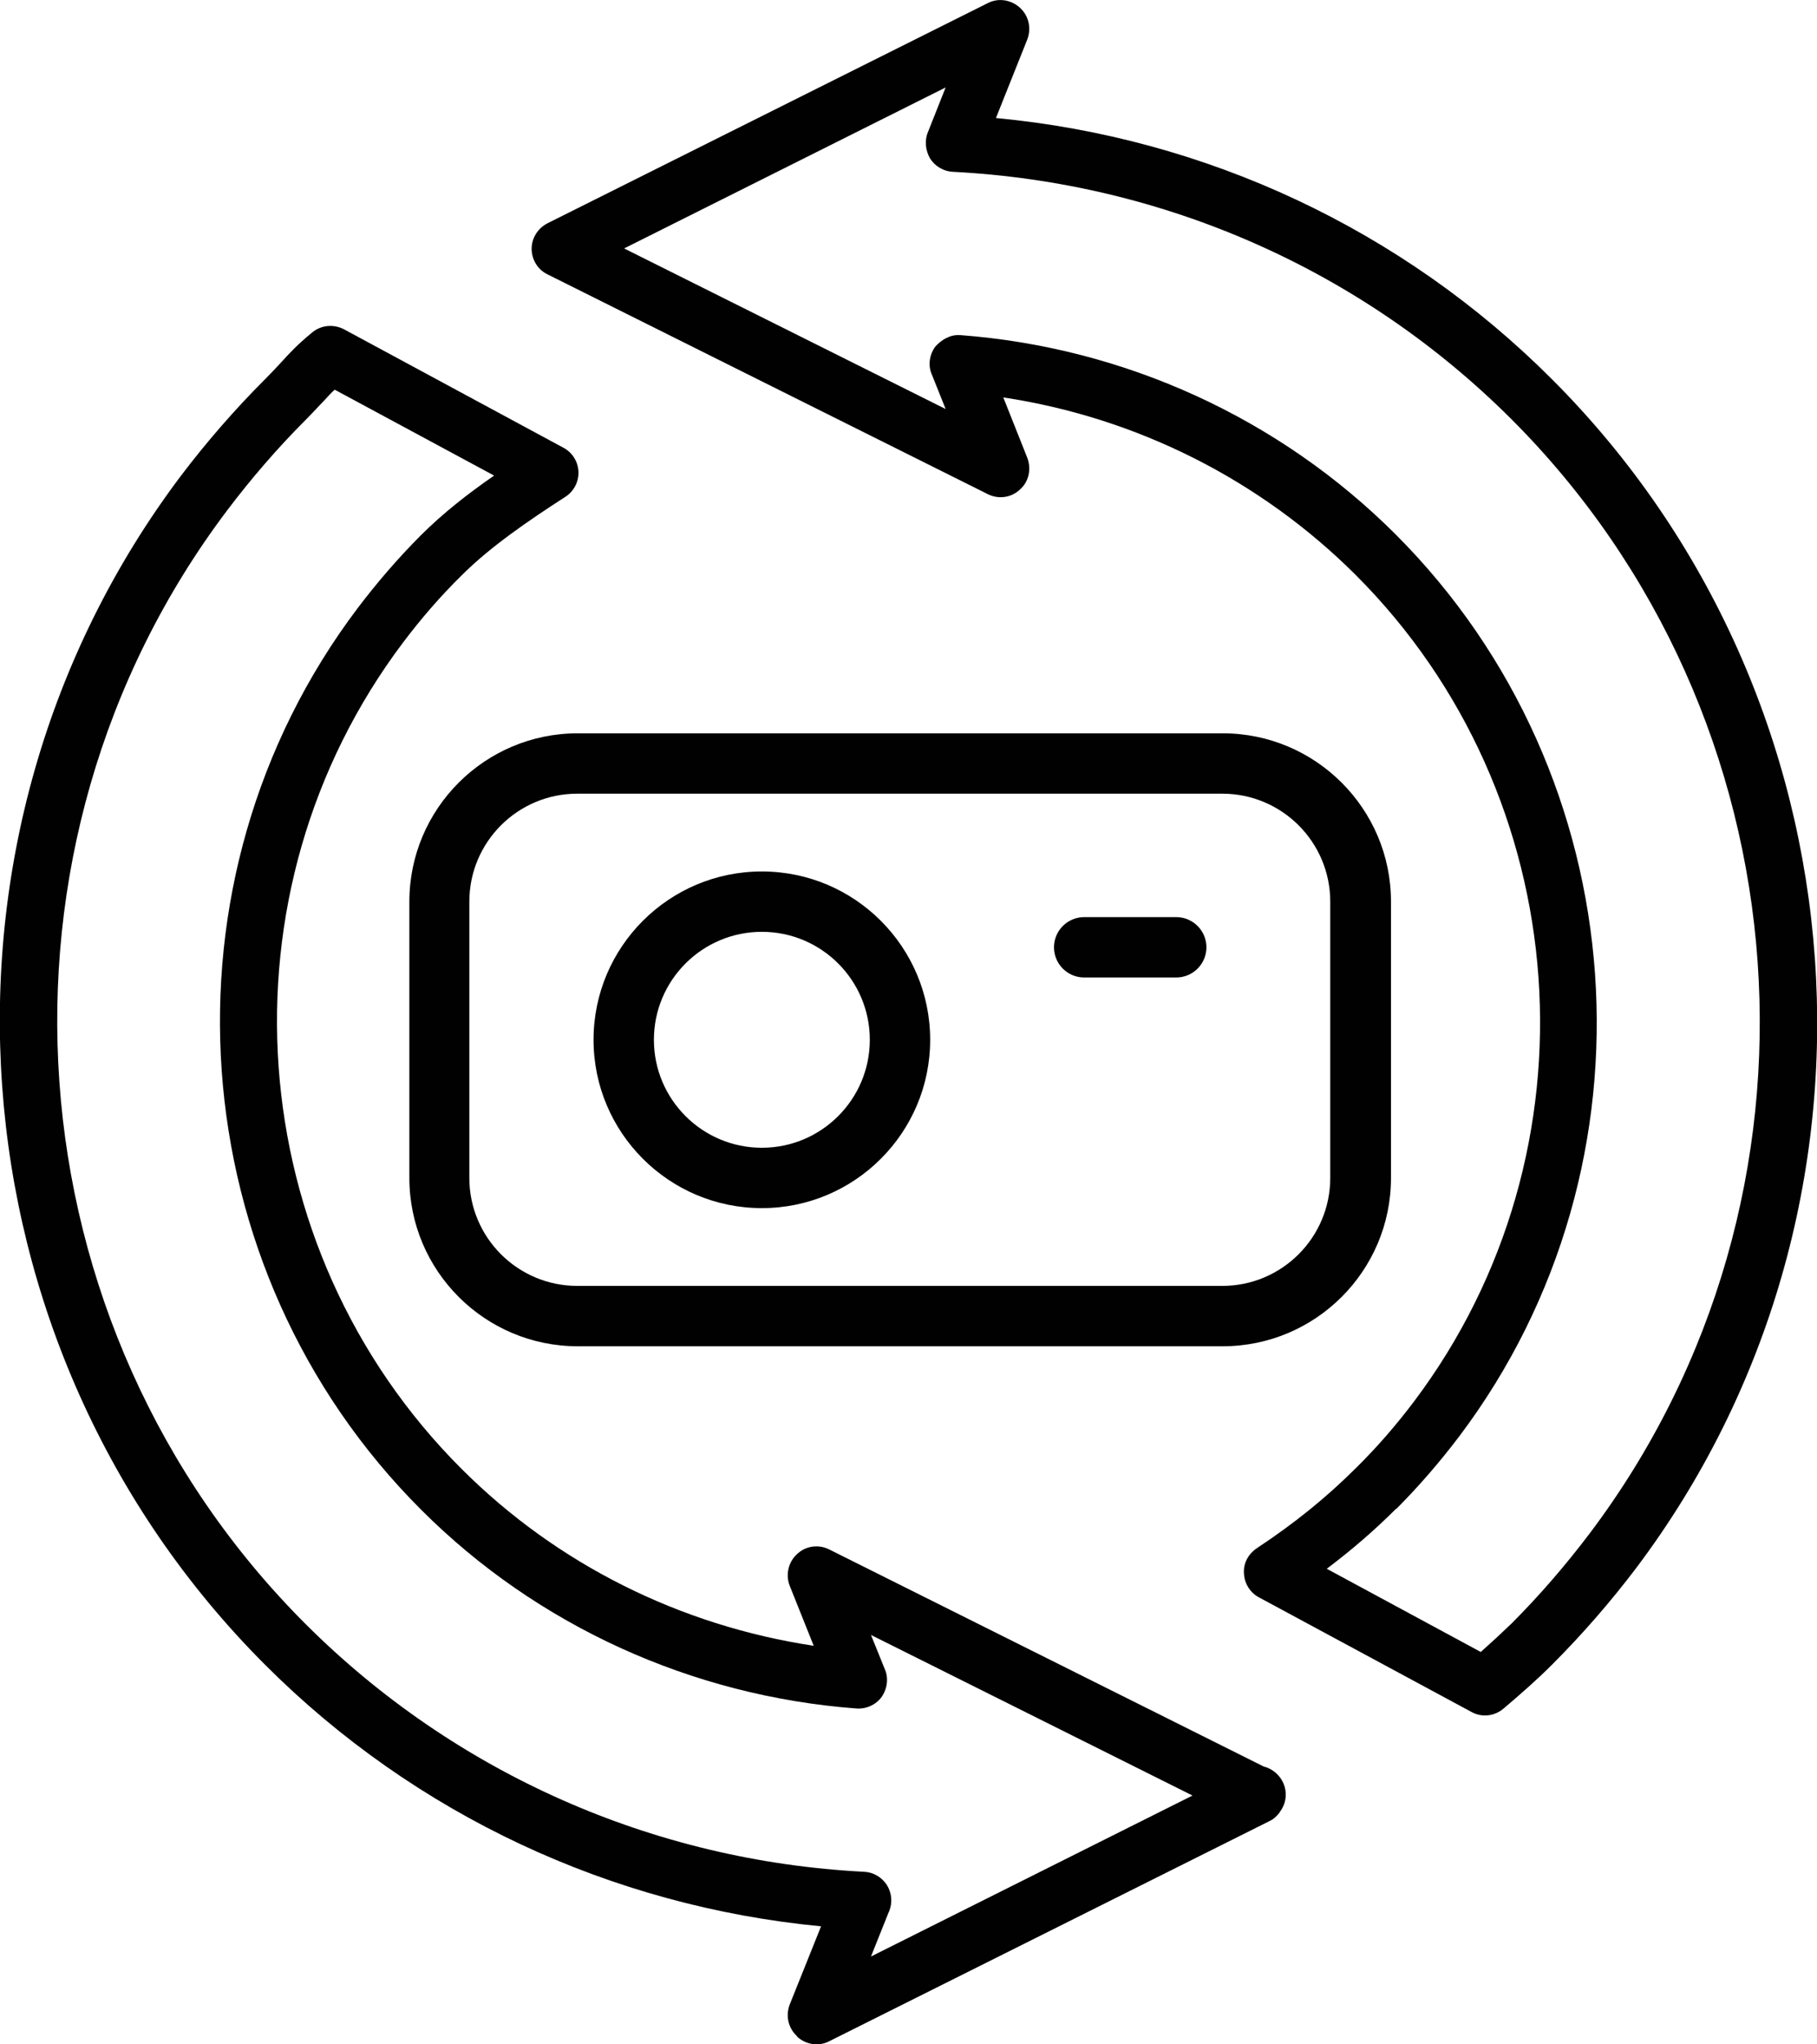 <svg viewBox="0 0 46.96 52.83" xmlns="http://www.w3.org/2000/svg"><g fill="#010101"><path d="m20.6 52.63c.23.21.56.26.83.12l11.38-5.69c.11-.05.19-.13.26-.22 0 0 0-.01.01-.02.25-.33.18-.79-.15-1.04-.08-.06-.18-.11-.27-.13l-11.23-5.61c-.28-.14-.61-.09-.83.12-.23.21-.3.54-.19.82l.62 1.55c-3.45-.52-6.64-2.11-9.1-4.57-5.73-5.72-6.38-14.9-1.51-21.36.46-.61.96-1.19 1.51-1.73.74-.74 1.72-1.41 2.68-2.03.22-.14.35-.39.34-.65s-.16-.5-.39-.62l-5.67-3.06c-.27-.14-.59-.11-.82.08-.39.32-.59.54-.8.77-.11.12-.24.26-.42.44-.78.78-1.51 1.62-2.17 2.49-7 9.29-6.06 22.51 2.18 30.74 3.86 3.86 8.93 6.23 14.36 6.75l-.81 2.02c-.11.29-.04.61.19.82zm2.38-3.24c.09-.22.07-.47-.06-.68-.13-.2-.35-.33-.59-.34-5.45-.28-10.57-2.55-14.42-6.39-7.72-7.7-8.6-20.09-2.04-28.79.62-.82 1.3-1.61 2.03-2.34.2-.2.34-.36.47-.49.1-.11.18-.2.28-.29l4.12 2.22c-.68.47-1.33.98-1.89 1.54-.59.59-1.14 1.23-1.64 1.89-5.31 7.04-4.6 17.06 1.65 23.3 2.99 2.99 6.99 4.81 11.24 5.13.25.02.5-.09.65-.29.15-.21.19-.49.09-.72l-.36-.89 8.31 4.15-8.31 4.16.46-1.15z"/><path d="m38.85 44.16c.47-.4.87-.75 1.26-1.14.78-.78 1.51-1.62 2.17-2.49 7-9.29 6.06-22.51-2.18-30.74-3.86-3.86-8.93-6.23-14.36-6.74l.81-2.03c.11-.29.04-.61-.19-.82-.23-.21-.56-.26-.83-.12l-11.38 5.69c-.25.13-.41.38-.41.66s.16.54.41.66l11.38 5.68c.28.14.61.09.83-.12.23-.2.3-.53.19-.82l-.62-1.56c3.44.52 6.63 2.12 9.1 4.58 5.73 5.72 6.38 14.9 1.52 21.36-.46.61-.96 1.19-1.51 1.73-.75.75-1.59 1.43-2.56 2.07-.22.15-.35.39-.33.65.01.26.16.5.39.62l5.49 2.96c.27.15.6.11.83-.09zm-2.77-5.16c.59-.59 1.14-1.23 1.64-1.89 5.3-7.04 4.59-17.06-1.65-23.3-3-3-7-4.83-11.25-5.15-.26-.02-.49.12-.65.3-.15.21-.19.48-.09.71l.36.9-8.31-4.15 8.31-4.16-.46 1.16c-.09.22-.06.47.06.68.13.2.35.33.59.34 5.45.28 10.57 2.54 14.42 6.38 7.72 7.71 8.6 20.09 2.04 28.8-.62.82-1.3 1.61-2.03 2.34-.26.25-.52.49-.79.73l-3.98-2.15c.65-.49 1.24-1 1.79-1.55z"/><path d="m31.59 34.79h-16.66c-2.4 0-4.35-1.95-4.35-4.35v-7.14c0-2.4 1.95-4.35 4.35-4.35h16.67c2.4 0 4.35 1.95 4.35 4.35v7.14c0 2.4-1.95 4.35-4.35 4.35zm-16.67-14.28c-1.54 0-2.79 1.25-2.79 2.79v7.14c0 1.54 1.25 2.79 2.79 2.79h16.67c1.54 0 2.79-1.25 2.79-2.79v-7.14c0-1.54-1.25-2.79-2.79-2.79h-16.66z"/><path d="m19.69 31.22c-2.4 0-4.35-1.95-4.35-4.35s1.95-4.35 4.35-4.35 4.35 1.95 4.35 4.35-1.95 4.35-4.35 4.35zm0-7.14c-1.54 0-2.79 1.25-2.79 2.79s1.25 2.79 2.79 2.79 2.79-1.25 2.79-2.79-1.25-2.79-2.79-2.79z"/><path d="m30.4 25.26h-2.38c-.43 0-.78-.35-.78-.78s.35-.78.78-.78h2.38c.43 0 .78.35.78.78s-.35.78-.78.78z"/></g></svg>